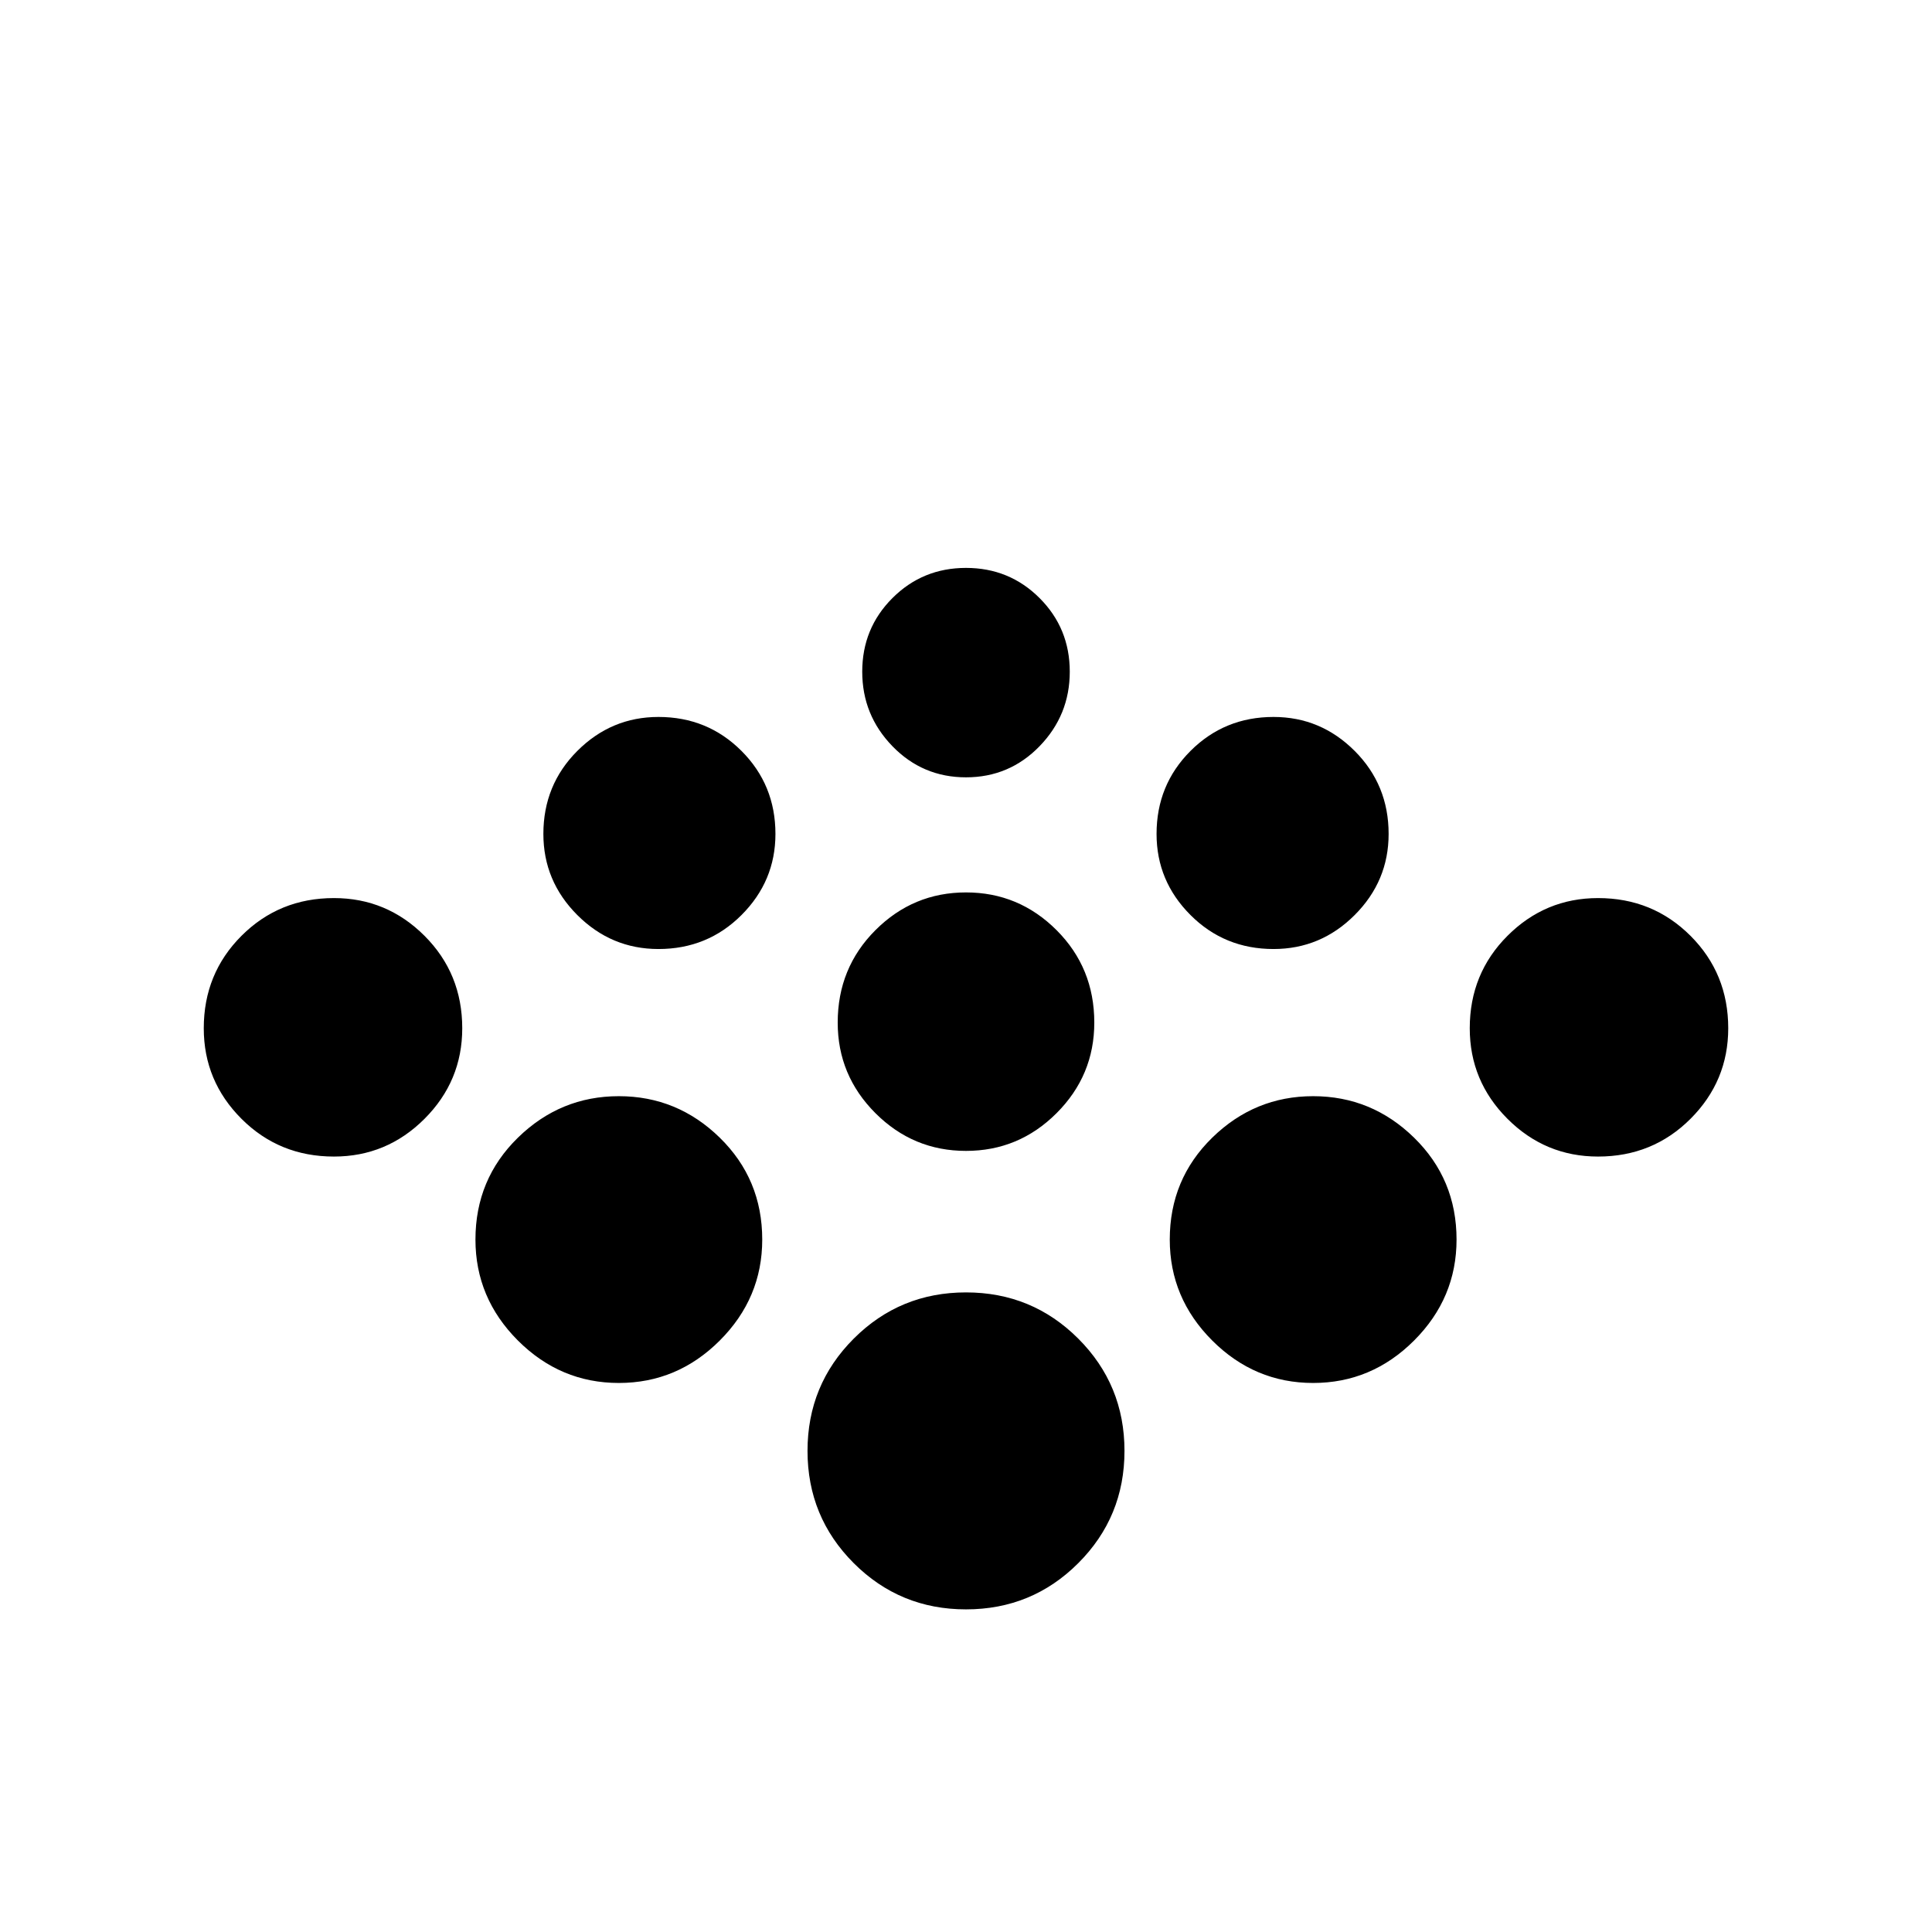 <?xml version="1.0" standalone="no"?>
<!DOCTYPE svg PUBLIC "-//W3C//DTD SVG 1.1//EN" "http://www.w3.org/Graphics/SVG/1.1/DTD/svg11.dtd" >
<svg xmlns="http://www.w3.org/2000/svg" xmlns:xlink="http://www.w3.org/1999/xlink" version="1.1" viewBox="0 -64 1024 1024" width="512" height="512">
  <g transform="matrix(1 0 0 -1 0 960)">
   <path fill="currentColor"
d="M512 723q-23 0 -39 -16t-16 -39v0q0 -23 16 -39.5t39 -16.5v0q23 0 39 16.5t16 39.5v0q0 23 -16 39t-39 16v0v0zM349 644q-25 0 -43 -18t-18 -44v0v0v0q0 -25 18 -43t43 -18v0v0v0q26 0 44 18t18 43v0v0v0q0 26 -18 44t-44 18v0v0v0zM675 644v0v0q-26 0 -44 -18t-18 -44
v0v0v0q0 -25 18 -43t44 -18v0v0v0q25 0 43 18t18 43v0v0v0q0 26 -18 44t-43 18v0v0zM512 551q-28 0 -48 -20t-20 -49v0q0 -28 20 -48t48 -20v0q28 0 48 20t20 48v0q0 29 -20 49t-48 20v0zM177 548q-29 0 -49 -20t-20 -49v0q0 -28 20 -48t49 -20v0q28 0 48 20t20 48v0
q0 29 -20 49t-48 20v0zM847 548q-28 0 -48 -20t-20 -49v0q0 -28 20 -48t48 -20v0q29 0 49 20t20 48v0q0 29 -20 49t-49 20v0zM328 443q-31 0 -53.5 -22t-22.5 -54v0v0v0v0v0q0 -31 22.5 -53.5t53.5 -22.5v0v0v0q31 0 53.5 22.5t22.5 53.5v0v0v0v0v0q0 32 -22.5 54t-53.5 22
v0v0v0zM696 443v0v0q-31 0 -53.5 -22t-22.5 -54v0v0v0v0v0q0 -31 22.5 -53.5t53.5 -22.5v0v0v0q31 0 53.5 22.5t22.5 53.5v0v0v0v0v0q0 32 -22.5 54t-53.5 22v0zM512 339v0v0q-35 0 -59.5 -24.5t-24.5 -59.5v0v0v0q0 -35 24.5 -59.5t59.5 -24.5v0v0v0v0v0q35 0 59.5 24.5
t24.5 59.5v0v0v0q0 35 -24.5 59.5t-59.5 24.5v0v0v0z" />
  </g>

</svg>
